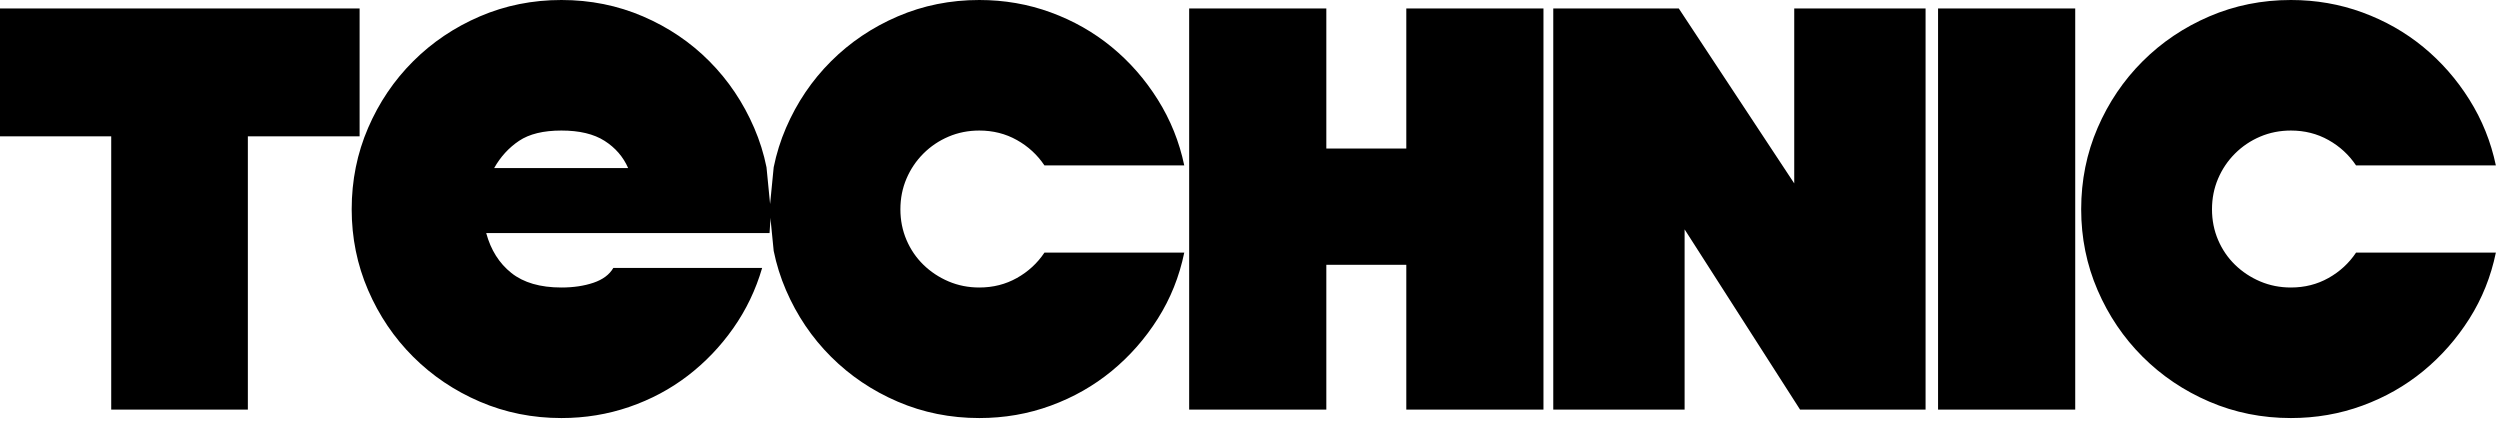 <svg width="604" height="102" xmlns="http://www.w3.org/2000/svg" xmlns:xlink="http://www.w3.org/1999/xlink" overflow="hidden"><defs><clipPath id="clip0"><rect x="279" y="499" width="604" height="102"/></clipPath></defs><g clip-path="url(#clip0)" transform="translate(-279 -499)"><path d="M414.638 530.539C410.287 530.539 406.875 531.369 404.401 533.028 401.928 534.688 399.923 536.88 398.388 539.604L430.76 539.604C429.565 536.88 427.667 534.688 425.066 533.028 422.464 531.369 418.988 530.539 414.638 530.539ZM747.234 501.043 780.374 501.043 780.374 597.957 747.234 597.957ZM654.269 501.043 684.593 501.043 712.487 543.307 712.487 501.043 744.219 501.043 744.219 597.957 713.894 597.957 686.001 554.416 686.001 597.957 654.269 597.957ZM566.301 501.043 599.441 501.043 599.441 534.88 618.762 534.88 618.762 501.043 651.901 501.043 651.901 597.957 618.762 597.957 618.762 562.971 599.441 562.971 599.441 597.957 566.301 597.957ZM279 501.043 365.88 501.043 365.88 531.943 338.882 531.943 338.882 597.957 305.87 597.957 305.87 531.943 279 531.943ZM832.482 499C838.539 499 844.297 500 849.756 502.001 855.215 504.001 860.12 506.789 864.47 510.364 868.821 513.939 872.531 518.174 875.602 523.069 878.673 527.964 880.806 533.263 882 538.966L848.221 538.966C846.514 536.412 844.297 534.369 841.567 532.837 838.837 531.305 835.809 530.539 832.482 530.539 829.838 530.539 827.364 531.028 825.061 532.007 822.758 532.986 820.732 534.348 818.983 536.093 817.235 537.838 815.87 539.86 814.889 542.158 813.908 544.456 813.417 546.925 813.417 549.564 813.417 552.203 813.908 554.671 814.889 556.97 815.87 559.268 817.235 561.268 818.983 562.971 820.732 564.673 822.758 566.014 825.061 566.993 827.364 567.972 829.838 568.461 832.482 568.461 835.809 568.461 838.837 567.695 841.567 566.163 844.297 564.631 846.514 562.588 848.221 560.034L882 560.034C880.806 565.823 878.673 571.143 875.602 575.995 872.531 580.847 868.821 585.061 864.47 588.636 860.12 592.211 855.215 594.999 849.756 596.999 844.297 599 838.539 600 832.482 600 825.488 600 818.919 598.681 812.778 596.042 806.636 593.403 801.262 589.785 796.656 585.188 792.049 580.592 788.424 575.229 785.78 569.1 783.135 562.971 781.813 556.459 781.813 549.564 781.813 542.584 783.135 536.029 785.78 529.9 788.424 523.771 792.049 518.408 796.656 513.812 801.262 509.215 806.636 505.597 812.778 502.958 818.919 500.319 825.488 499 832.482 499ZM414.638 499C421.632 499 428.201 500.319 434.342 502.958 440.484 505.597 445.837 509.215 450.4 513.812 454.964 518.408 458.568 523.771 461.212 529.9 462.535 532.965 463.526 536.135 464.187 539.413L465.055 548.295 465.923 539.413C466.584 536.135 467.575 532.965 468.897 529.9 471.542 523.771 475.167 518.408 479.773 513.812 484.38 509.215 489.754 505.597 495.895 502.958 502.037 500.319 508.605 499 515.6 499 521.656 499 527.414 500 532.874 502.001 538.333 504.001 543.238 506.789 547.588 510.364 551.939 513.939 555.649 518.174 558.72 523.069 561.791 527.964 563.924 533.263 565.118 538.966L531.338 538.966C529.632 536.412 527.414 534.369 524.685 532.837 521.955 531.305 518.927 530.539 515.6 530.539 512.956 530.539 510.482 531.028 508.179 532.007 505.876 532.986 503.85 534.348 502.101 536.093 500.353 537.838 498.988 539.86 498.007 542.158 497.026 544.456 496.535 546.925 496.535 549.564 496.535 552.203 497.026 554.671 498.007 556.97 498.988 559.268 500.353 561.268 502.101 562.971 503.85 564.673 505.876 566.014 508.179 566.993 510.482 567.972 512.956 568.461 515.6 568.461 518.927 568.461 521.955 567.695 524.685 566.163 527.414 564.631 529.632 562.588 531.338 560.034L565.118 560.034C563.924 565.823 561.791 571.143 558.72 575.995 555.649 580.847 551.939 585.061 547.588 588.636 543.238 592.211 538.333 594.999 532.874 596.999 527.414 599 521.656 600 515.6 600 508.605 600 502.037 598.681 495.895 596.042 489.754 593.403 484.38 589.785 479.773 585.188 475.167 580.592 471.542 575.229 468.897 569.1 467.575 566.035 466.584 562.875 465.923 559.619L465.133 551.615 465.115 552.437C465.072 553.416 465.008 554.373 464.923 555.31L396.468 555.31C397.577 559.396 399.603 562.609 402.546 564.95 405.489 567.291 409.519 568.461 414.638 568.461 417.538 568.461 420.118 568.078 422.379 567.312 424.639 566.546 426.239 565.354 427.177 563.737L463.132 563.737C461.596 569.015 459.272 573.867 456.158 578.293 453.045 582.72 449.377 586.55 445.154 589.785 440.932 593.02 436.219 595.531 431.016 597.319 425.812 599.106 420.353 600 414.638 600 407.643 600 401.075 598.681 394.933 596.042 388.791 593.403 383.417 589.785 378.811 585.188 374.205 580.592 370.579 575.229 367.935 569.1 365.291 562.971 363.968 556.459 363.968 549.564 363.968 542.584 365.291 536.029 367.935 529.9 370.579 523.771 374.205 518.408 378.811 513.812 383.417 509.215 388.791 505.597 394.933 502.958 401.075 500.319 407.643 499 414.638 499Z" fill-rule="evenodd"/></g></svg>